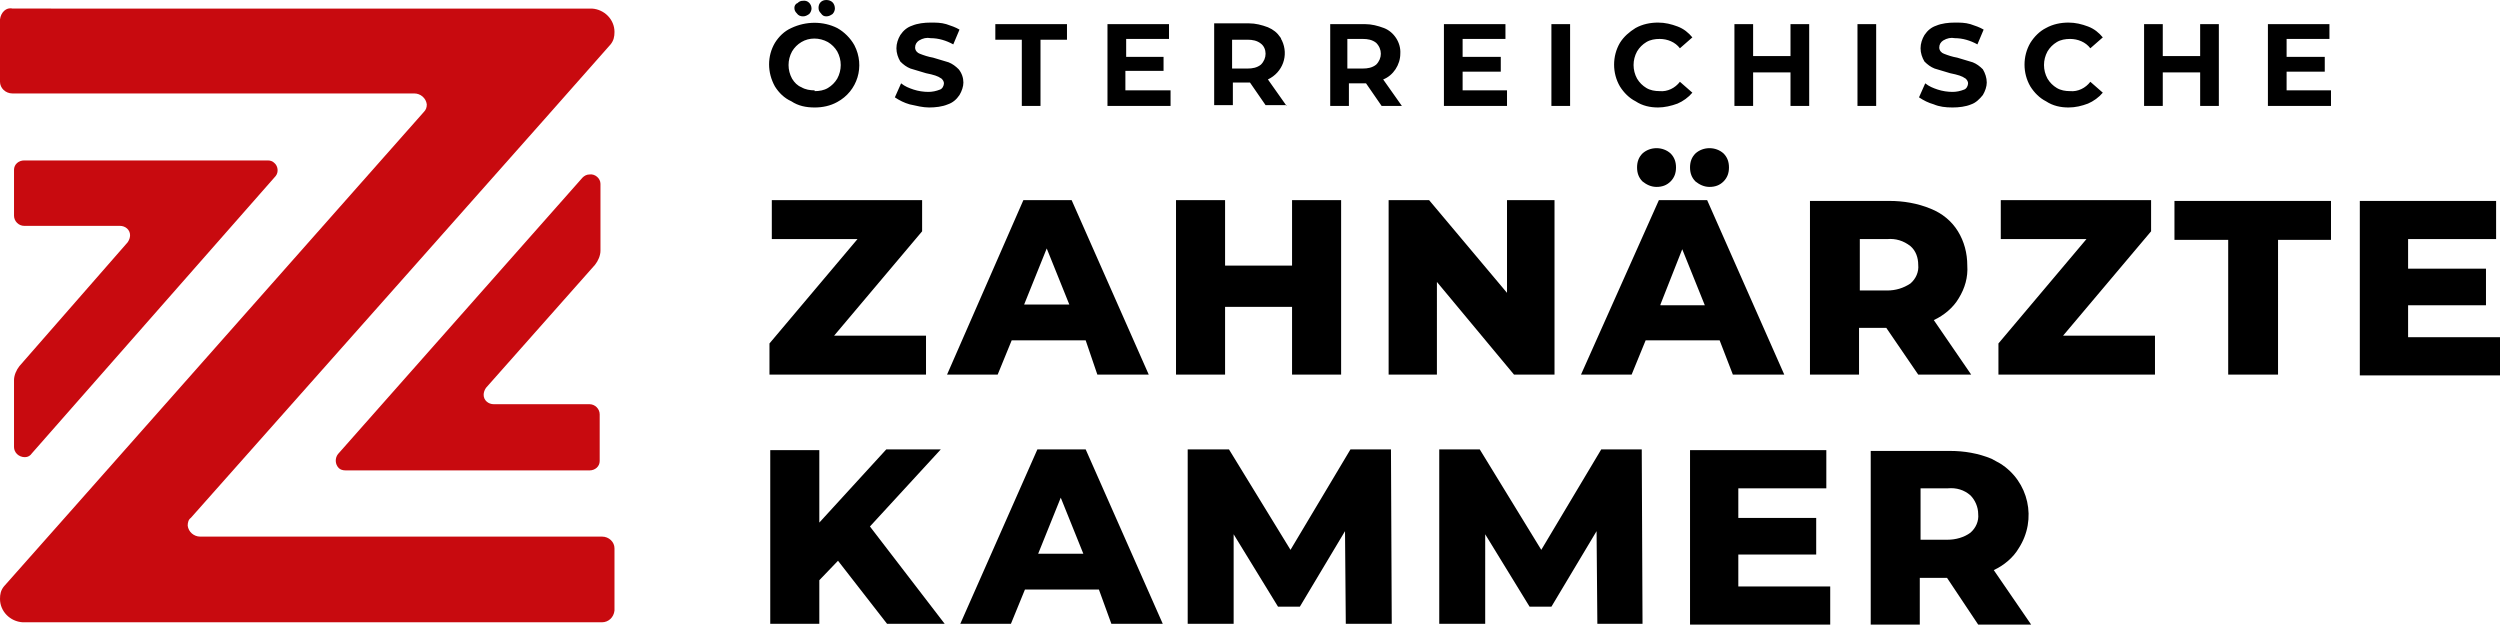 <svg xmlns="http://www.w3.org/2000/svg" viewBox="0 0 321 80.2" xml:space="preserve"><path d="M254 66c.1.9-.3 1.8-1 2.4-.8.6-1.9.9-2.9.9h-3.5v-6.6h3.5c1.1-.1 2.1.2 2.9.9.6.6 1 1.5 1 2.4m0 14.2h6.8l-4.8-7c1.3-.6 2.5-1.6 3.2-2.8 2.4-3.7 1.3-8.6-2.4-10.9-.4-.2-.7-.4-1.1-.6-1.7-.7-3.5-1-5.3-1h-10.2v22.3h6.3v-6h3.5l4 6zm-30.8-4.9v-4.1h10v-4.7h-10v-3.8h11.3v-4.9H217v22.4h18v-4.9h-11.8zm-12.3 4.8-.1-22.4h-5.2l-7.7 12.9-7.9-12.9h-5.2v22.4h5.9V68.6l5.7 9.3h2.8l5.8-9.7.1 11.9h5.8zm-32.2 0-.1-22.4h-5.2l-7.7 12.9-7.9-12.9h-5.3v22.4h5.9V68.6l5.7 9.3h2.8l5.8-9.7.1 11.9h5.9zm-45.4-9 2.9-7.2 2.9 7.2h-5.8zm9.4 9h6.6l-9.9-22.4h-6.2l-9.9 22.4h6.5l1.8-4.4h9.5l1.6 4.4zm-28.8 0h7.4l-9.6-12.5 9.1-9.9h-7l-8.6 9.4v-9.3h-6.3v22.3h6.3v-5.6l2.4-2.5 6.3 8.1zm195.3-36.8v-4.1h10v-4.7h-10v-3.8h11.3v-4.9H303v22.4h18v-4.9h-11.8zm-23.1 4.8h6.4V30.8h6.8v-5h-20.1v5h6.9v17.3zm-21.2-5 11.3-13.4v-4h-19.3v5h11l-11.3 13.4v4h20.1v-5h-11.8zM246.3 34c.1.9-.3 1.8-1 2.4-.9.6-1.9.9-3 .9h-3.5v-6.6h3.5c1.1-.1 2.1.2 3 .9.7.6 1 1.5 1 2.4m0 14.1h6.8l-4.8-7c1.3-.6 2.5-1.6 3.2-2.8.8-1.3 1.2-2.7 1.1-4.2 0-1.6-.4-3.1-1.2-4.4-.8-1.3-2-2.3-3.5-2.9-1.7-.7-3.5-1-5.3-1h-10.2v22.3h6.3v-6h3.5l4.1 6zM219.5 24c.7 0 1.3-.2 1.8-.7.5-.5.7-1.1.7-1.8s-.2-1.3-.7-1.8c-1-.9-2.6-.9-3.6 0-.5.5-.7 1.1-.7 1.8s.2 1.3.7 1.8c.5.4 1.1.7 1.8.7m-6.8 0c.7 0 1.3-.2 1.8-.7.5-.5.7-1.1.7-1.8s-.2-1.3-.7-1.8c-1-.9-2.6-.9-3.6 0-.5.5-.7 1.1-.7 1.8s.2 1.3.7 1.8c.5.4 1.1.7 1.8.7m.5 15.1L216 32l2.9 7.2h-5.7zm9.3 9h6.6l-9.9-22.4H213l-10 22.4h6.5l1.8-4.4h9.5l1.7 4.4zm-29-22.4v11.9l-10-11.9h-5.2v22.4h6.2V36.2l9.9 11.9h5.2V25.7h-6.1zm-27.6 0v8.4h-8.6v-8.4H151v22.4h6.3v-8.7h8.6v8.7h6.3V25.7h-6.3zm-34.4 13.4 2.9-7.2 2.9 7.2h-5.8zm9.4 9h6.6l-9.9-22.4h-6.2l-9.8 22.4h6.5l1.8-4.4h9.5l1.5 4.4zm-33.8-5 11.3-13.4v-4H99.1v5h11L98.8 44.1v4h20.1v-5h-11.8zm186.5-31.5V9.2h4.9V7.3h-4.9V5h5.5V3.1h-7.9v10.5h8.1v-2h-5.7zm-11.1-8.5v4.1h-4.8V3.1h-2.4v10.5h2.4V9.3h4.8v4.3h2.4V3.1h-2.4zm-16.9 10.7c.9 0 1.7-.2 2.5-.5.7-.3 1.4-.8 1.9-1.4l-1.6-1.4c-.6.8-1.6 1.3-2.6 1.2-.6 0-1.2-.1-1.7-.4-.5-.3-.9-.7-1.2-1.2-.6-1.1-.6-2.4 0-3.5.3-.5.7-.9 1.2-1.2.5-.3 1.1-.4 1.7-.4 1 0 2 .4 2.6 1.2l1.6-1.4c-.5-.6-1.1-1.1-1.9-1.4-.8-.3-1.6-.5-2.5-.5-1 0-2 .2-2.9.7-.8.4-1.5 1.1-2 1.9-1 1.7-1 3.9 0 5.6.5.8 1.2 1.5 2 1.9.9.6 1.9.8 2.9.8m-14.9 0c.8 0 1.7-.1 2.4-.4.6-.2 1.1-.7 1.5-1.2.3-.5.5-1.1.5-1.6 0-.6-.2-1.2-.5-1.7-.4-.4-.8-.7-1.3-.9-.7-.2-1.3-.4-2-.6-.6-.1-1.2-.3-1.7-.5-.3-.1-.6-.4-.6-.8s.2-.7.5-.9c.5-.3 1-.4 1.5-.3 1 0 2 .3 2.9.8l.8-1.9c-.5-.3-1.1-.5-1.7-.7-.7-.2-1.3-.2-2-.2-.8 0-1.7.1-2.4.4-.6.2-1.1.6-1.5 1.2-.3.5-.5 1.1-.5 1.7 0 .6.2 1.2.5 1.7.4.4.8.7 1.3.9.7.2 1.3.4 2 .6.5.1.9.2 1.2.3.3.1.5.2.8.4.2.2.3.4.3.6 0 .3-.2.7-.5.8-.5.2-1 .3-1.5.3-.6 0-1.3-.1-1.9-.3-.6-.2-1.1-.4-1.6-.8l-.8 1.8c.6.4 1.2.7 1.9.9.7.3 1.5.4 2.4.4m-12.2-.2h2.4V3.1h-2.4v10.5zm-8.6-10.5v4.1h-4.8V3.1h-2.4v10.5h2.4V9.3h4.8v4.3h2.4V3.1h-2.4zm-17 10.7c.8 0 1.7-.2 2.5-.5.7-.3 1.4-.8 1.9-1.4l-1.6-1.4c-.6.8-1.6 1.3-2.6 1.2-.6 0-1.2-.1-1.7-.4-.5-.3-.9-.7-1.2-1.2-.6-1.1-.6-2.4 0-3.5.3-.5.7-.9 1.2-1.2.5-.3 1.1-.4 1.7-.4 1 0 2 .4 2.6 1.2l1.6-1.4c-.5-.6-1.1-1.1-1.9-1.4-.8-.3-1.6-.5-2.5-.5-1 0-2 .2-2.9.7-.8.5-1.5 1.1-2 1.9-1 1.7-1 3.9 0 5.6.5.8 1.2 1.5 2 1.9.9.6 1.9.8 2.9.8m-13.7-.2h2.4V3.1h-2.4v10.5zm-11.4-2V9.2h4.9V7.3h-4.9V5h5.5V3.1h-7.9v10.5h8.1v-2h-5.7zm-10.5-4.7c0 .5-.2 1-.6 1.4-.5.4-1.1.5-1.7.5h-2V5h2c.6 0 1.2.1 1.7.5.4.4.6.9.6 1.4m2.7 6.7-2.4-3.4c1.3-.5 2.2-1.9 2.2-3.3.1-1.4-.8-2.8-2.1-3.3-.8-.3-1.6-.5-2.4-.5h-4.5v10.5h2.4v-2.9h2.2l2 2.9h2.6zm-17.5-6.7c0 .5-.2 1-.6 1.4-.5.4-1.1.5-1.7.5h-2V5.1h2c.6 0 1.2.1 1.7.5.4.3.6.8.6 1.3m2.7 6.7-2.4-3.4c1.9-.9 2.7-3.1 1.8-5-.1-.1-.1-.3-.2-.4-.4-.6-.9-1-1.6-1.3-.8-.3-1.6-.5-2.4-.5h-4.5v10.5h2.4v-2.9h2.2l2 2.9h2.7zm-20.7-2V9.1h4.9V7.3h-4.8V5h5.5V3.1h-7.9v10.5h8.1v-2h-5.8zm-13.3 2h2.4V5.1h3.4v-2h-9.2v2h3.4v8.5zm-11.9.2c.8 0 1.7-.1 2.4-.4.6-.2 1.1-.6 1.5-1.2.3-.5.5-1.1.5-1.6 0-.6-.2-1.2-.6-1.7-.4-.4-.8-.7-1.3-.9-.7-.2-1.3-.4-2-.6-.6-.1-1.2-.3-1.7-.5-.3-.1-.6-.4-.6-.8s.2-.7.5-.9c.5-.3 1-.4 1.5-.3 1 0 2 .3 2.9.8l.8-1.9c-.5-.3-1.1-.5-1.7-.7-.7-.2-1.3-.2-2-.2-.8 0-1.7.1-2.4.4-.6.2-1.1.6-1.5 1.2-.3.5-.5 1.1-.5 1.7 0 .6.2 1.2.5 1.7.4.4.8.7 1.3.9.7.2 1.3.4 2 .6.5.1.9.2 1.2.3.3.1.5.2.8.4.2.2.3.4.3.6 0 .3-.2.7-.5.8-.5.2-1 .3-1.5.3-.6 0-1.3-.1-1.9-.3-.6-.2-1.1-.4-1.6-.8l-.8 1.8c.6.4 1.2.7 1.9.9.9.2 1.7.4 2.5.4M106.1 2.1c.3 0 .5-.1.8-.3.2-.2.3-.5.3-.7 0-.3-.1-.6-.3-.8-.2-.2-.5-.3-.8-.3-.6 0-1 .4-1 1 0 .3.1.5.3.7.2.3.4.4.7.4m-3 0c.3 0 .5-.1.8-.3.2-.2.3-.5.3-.7 0-.6-.5-1.1-1.1-1-.3 0-.5.1-.7.3-.3.1-.4.4-.4.6 0 .3.1.5.3.7.2.3.5.4.8.4m1.5 9.5c-.6 0-1.2-.1-1.7-.4-.5-.2-.9-.6-1.2-1.1-.6-1.1-.6-2.4 0-3.5.3-.5.7-.9 1.2-1.2 1-.6 2.3-.6 3.4 0 .5.3.9.7 1.2 1.2.6 1.1.6 2.4 0 3.5-.3.5-.7.9-1.2 1.2-.5.3-1.1.4-1.7.4m0 2.1c1 0 2-.2 2.9-.7 2.6-1.4 3.6-4.6 2.2-7.3-.5-.9-1.3-1.7-2.2-2.2-1.8-.9-4-.9-5.9 0-.9.4-1.6 1.1-2.1 1.9-1 1.7-1 3.8 0 5.6.5.8 1.2 1.5 2.1 1.9.9.6 1.9.8 3 .8"/><path fill="#C80A0F" d="M.5 75.3c-.4.5-.5 1-.5 1.6 0 1.6 1.3 2.9 2.9 3h74.4c.8 0 1.5-.6 1.6-1.5v-8c0-.8-.7-1.5-1.6-1.5H25.7c-.8 0-1.5-.6-1.6-1.4 0-.4.1-.8.4-1 0 0 53.7-60.5 53.9-60.8.4-.5.5-1 .5-1.6 0-1.6-1.3-2.9-2.9-3H1.6C.8.9.1 1.6 0 2.5v8c0 .8.7 1.5 1.6 1.5h51.6c.8 0 1.5.6 1.6 1.4 0 .4-.1.7-.4 1C54.4 14.4.8 75 .5 75.3"/><path fill="#C80A0F" d="M76.4 34c.4-.5.7-1.2.7-1.8v-8.6c0-.7-.7-1.3-1.4-1.2-.4 0-.7.2-.9.4L43.4 58.3c-.4.5-.4 1.3.1 1.8.2.2.5.3.9.3h31.3c.7 0 1.3-.5 1.3-1.2v-6c0-.7-.6-1.3-1.3-1.3H63.4c-.7 0-1.3-.5-1.3-1.2 0-.3.1-.6.3-.9l14-15.8M2.5 47c-.4.5-.7 1.2-.7 1.8v8.6c0 .7.6 1.3 1.4 1.3.4 0 .7-.2.9-.5l31.3-35.6c.4-.5.3-1.3-.2-1.7-.2-.2-.5-.3-.8-.3H3.1c-.7 0-1.3.5-1.3 1.2v5.9c0 .7.6 1.3 1.3 1.3h12.3c.7 0 1.3.5 1.3 1.2 0 .3-.1.6-.3.9L2.5 47"/></svg>
